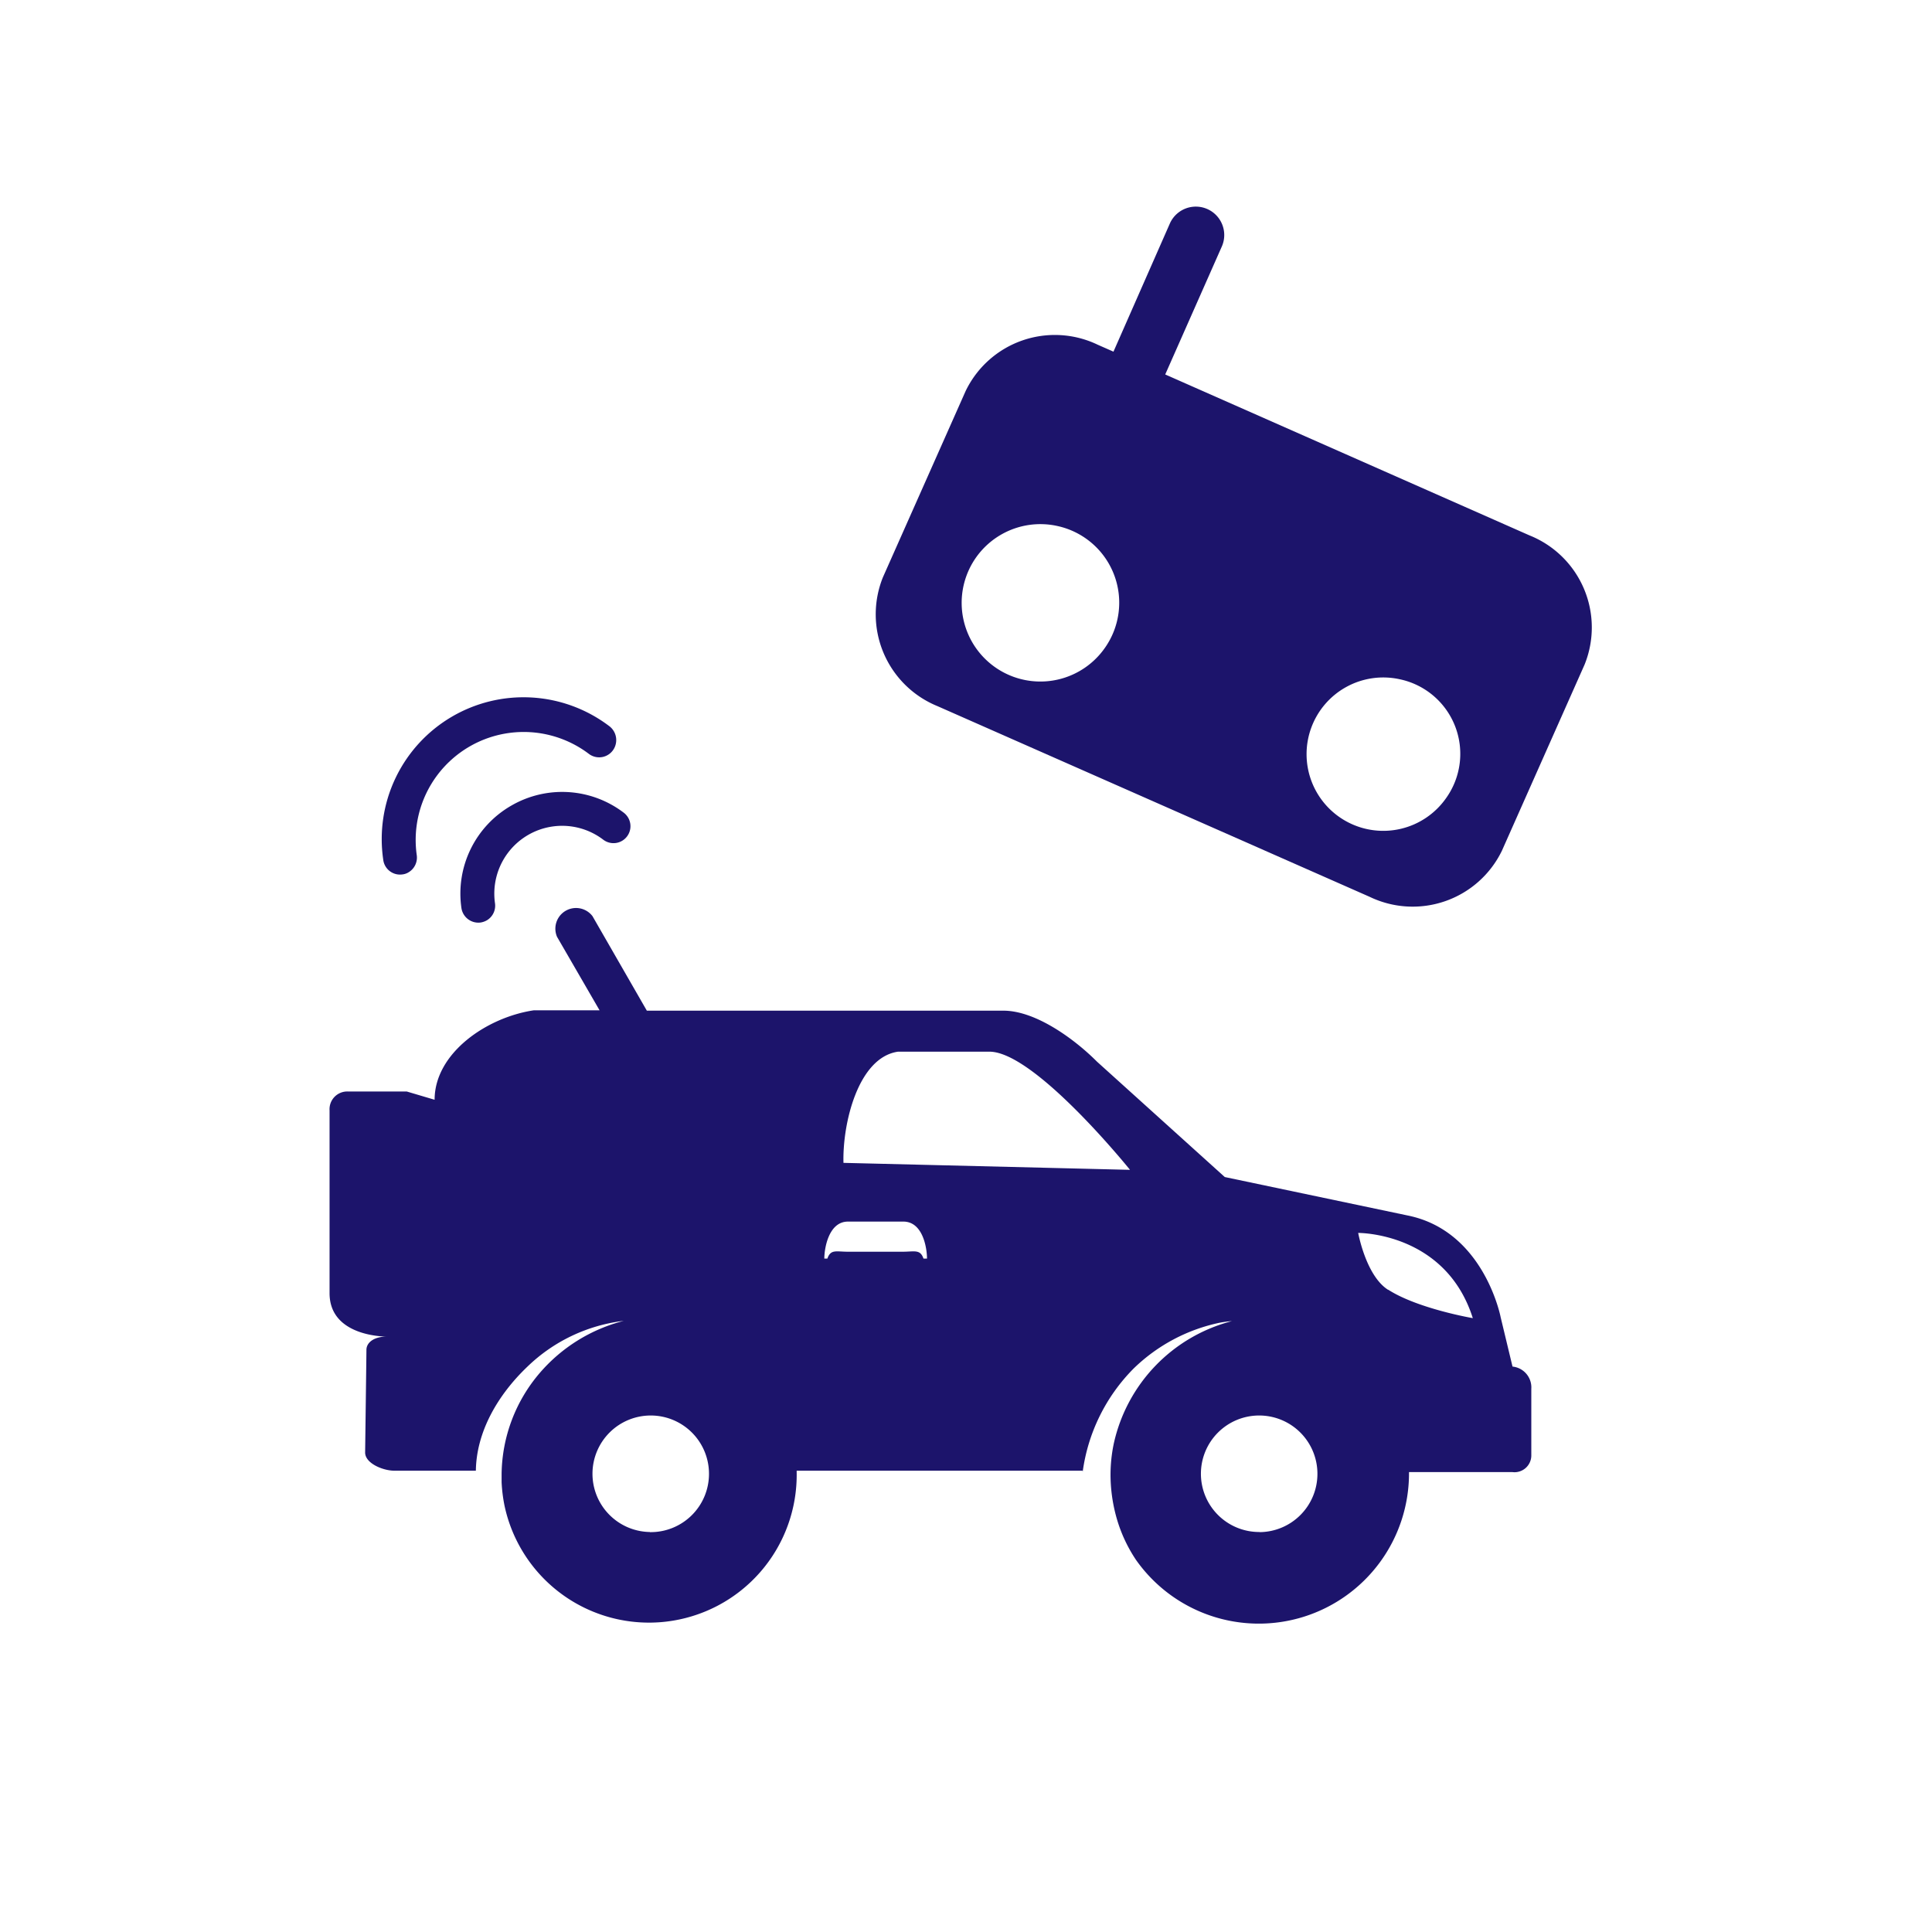 <svg xmlns="http://www.w3.org/2000/svg" width="163.5" height="163.5" viewBox="0 0 163.5 163.5"><defs><style>.a{fill:none;}.b{fill:#1c146b;}</style></defs><title>jouet</title><rect class="a" width="163.5" height="163.5"/><path class="b" d="M129.44,45.31,98.61,31.69l4.79-10.83A2.4,2.4,0,0,0,99,18.92L94.23,29.76l-1.34-.59a8.38,8.38,0,0,0-11.17,3.92l-7,15.76a8.39,8.39,0,0,0,4.62,10.91L115.92,75.9A8.39,8.39,0,0,0,127.1,72l7-15.76A8.39,8.39,0,0,0,129.44,45.31ZM93.51,54.82a6.66,6.66,0,1,1-4-10.3A6.64,6.64,0,0,1,93.51,54.82Zm28.85,12.75a6.49,6.49,0,1,1-3.92-10.09A6.45,6.45,0,0,1,122.36,67.57Z"/><path class="b" d="M43.3,68.16a8.58,8.58,0,0,0-4.25,8.69,1.45,1.45,0,0,0,1.62,1.22,1.53,1.53,0,0,0,.52-.18,1.44,1.44,0,0,0,.7-1.45,5.74,5.74,0,0,1,9.16-5.38,1.43,1.43,0,0,0,1.74-2.28A8.59,8.59,0,0,0,43.3,68.16Z"/><path class="b" d="M34.05,74a1.23,1.23,0,0,0,.51-.17,1.45,1.45,0,0,0,.71-1.45,9.14,9.14,0,0,1,14.58-8.57A1.44,1.44,0,0,0,52,63.28a1.48,1.48,0,0,0-.48-1.86A12,12,0,0,0,32.43,72.74,1.43,1.43,0,0,0,34.05,74Z"/><path class="b" d="M128,115.65h0l-1-4.16s-1.39-7.33-7.89-8.63l-15.46-3.25L92.83,89.84C91,88,87.69,85.53,84.91,85.53H54.74l-4.6-8a1.75,1.75,0,0,0-3,1.75l3.6,6.22H45.17v0c-4,.6-8.39,3.63-8.39,7.57h0l-2.36-.7c-.05,0-.1,0-.16,0H29.44a1.5,1.5,0,0,0-1.55,1.6v15.47c0,3.74,4.85,3.67,4.85,3.67h0c-1.08,0-1.75.5-1.73,1.16,0,.25-.11,8.65-.11,8.65,0,.93,1.53,1.54,2.46,1.54h6.91v.13c0-3.4,1.88-6.56,4.35-8.92a14.12,14.12,0,0,1,8.17-3.89,13.89,13.89,0,0,0-7.12,4.42,13.38,13.38,0,0,0-3.22,8.5c0,.25,0,.49,0,.74a13,13,0,0,0,.25,2,12.5,12.5,0,0,0,24.72-2.85v-.13h24.2v.13a15.33,15.33,0,0,1,4.32-8.78,14.78,14.78,0,0,1,7.32-3.88,10.45,10.45,0,0,1,1-.13,13.76,13.76,0,0,0-10,10.35A12.81,12.81,0,0,0,94,125.5a13.62,13.62,0,0,0,.42,2.69A12.51,12.51,0,0,0,96.13,132a12.71,12.71,0,0,0,23.11-7.3v-.12H128a1.42,1.42,0,0,0,1.59-1.45v-5.6A1.77,1.77,0,0,0,128,115.65Zm-73,14A4.93,4.93,0,1,1,60,124.73,4.93,4.93,0,0,1,55,129.66Zm23.15-23.14c-.27-.81-.78-.58-1.74-.58H71.76c-1,0-1.46-.23-1.74.58l-.26,0c0-.87.37-3.13,2-3.13h4.69c1.66,0,2,2.26,2,3.13Zm-6.77-8.1C71.29,95.05,72.63,89.48,76,89h7.73c3.85,0,11.9,10,11.9,10Zm35.19,31.24a4.93,4.93,0,1,1,4.92-4.93A4.93,4.93,0,0,1,106.61,129.66Zm10.88-20.51c-1.86-1.2-2.51-4.8-2.51-4.8s7.39-.07,9.7,7.21C124.68,111.56,120,110.76,117.49,109.15Z"/></svg>